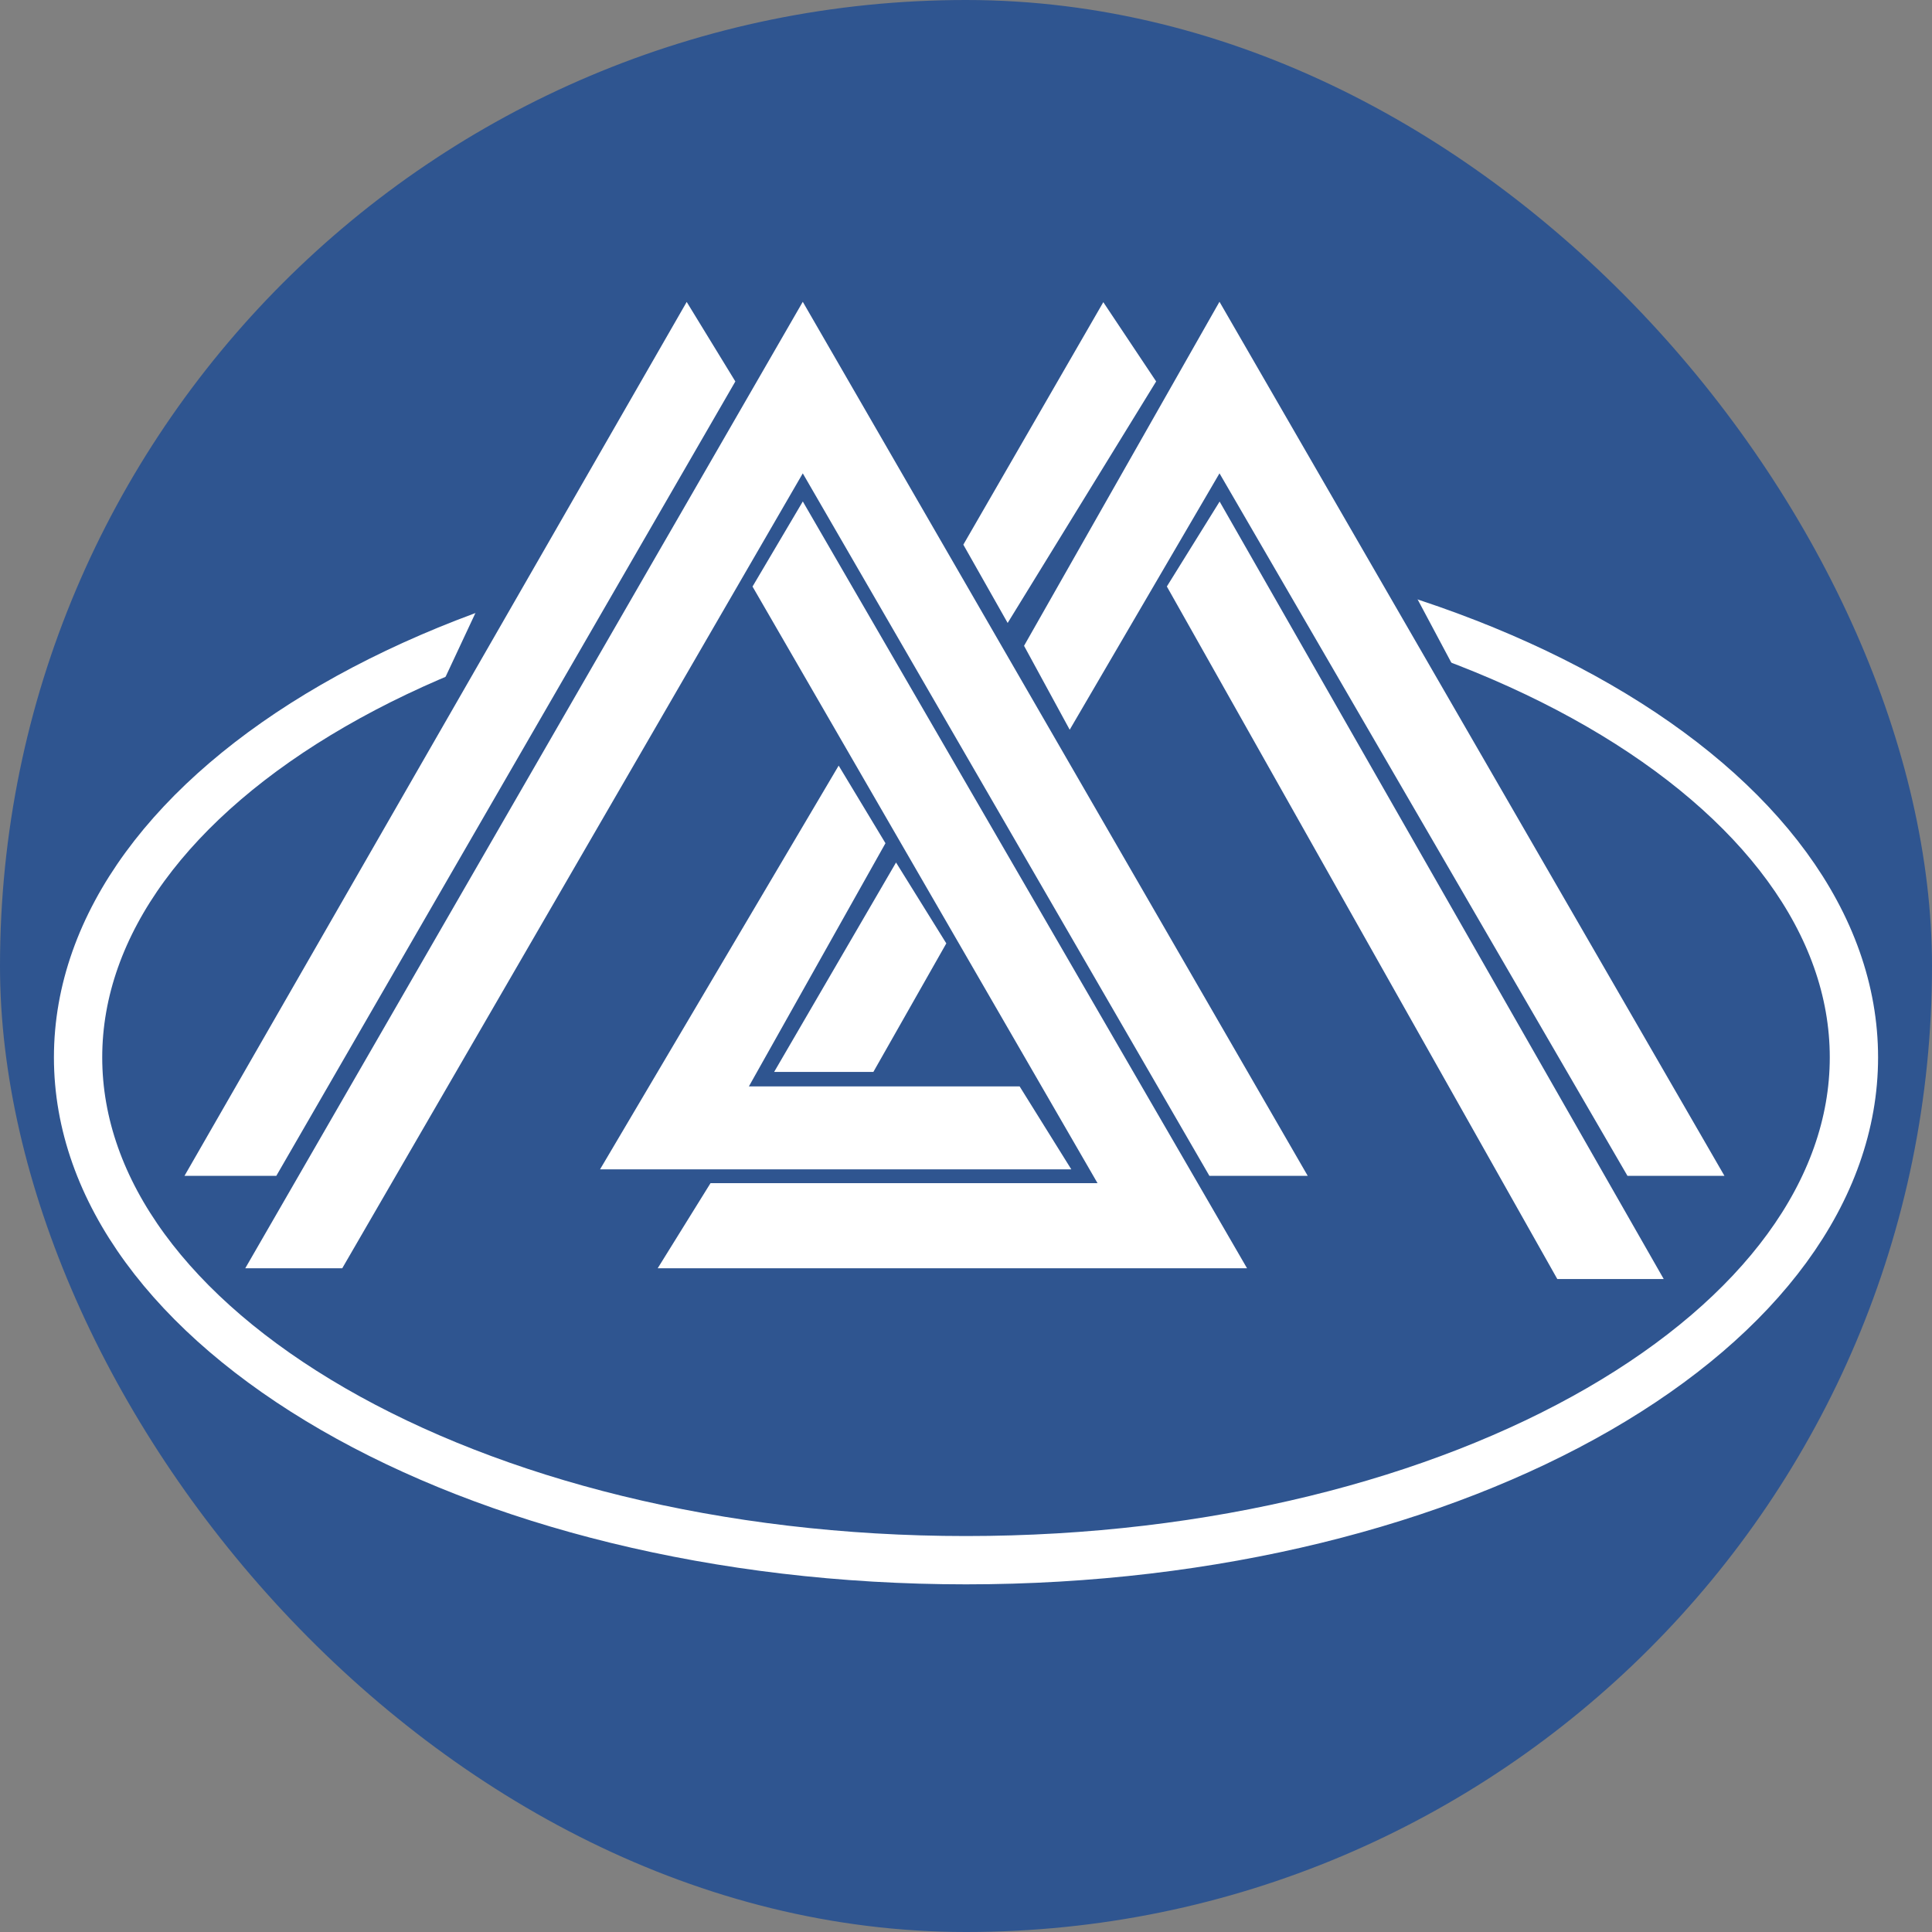 <svg width="56" height="56" viewBox="0 0 56 56" fill="none" xmlns="http://www.w3.org/2000/svg">
<rect x="0" y="0" width="56" height="56" fill="#808080" stroke="none"/>
<rect width="56" height="56" rx="28" fill="#2F5590"/>
<path d="M53.737 30.649C53.737 34.511 51.022 38.14 46.344 40.843C41.684 43.535 35.2 45.223 28 45.223C20.8 45.223 14.316 43.535 9.656 40.843C4.978 38.14 2.263 34.511 2.263 30.649C2.263 26.787 4.978 23.157 9.656 20.454C14.316 17.762 20.8 16.075 28 16.075C35.2 16.075 41.684 17.762 46.344 20.454C51.022 23.157 53.737 26.787 53.737 30.649Z" stroke="white" stroke-width="1.4"/>
<path d="M14.541 16.379L12.668 20.382L42.587 20.395L40.447 16.379L27.013 12.411L14.541 16.379Z" fill="#2F5590" stroke="#2F5590" stroke-width="0.2"/>
<path d="M7.951 33.983H5.52L19.907 8.948L21.198 11.058L7.951 33.983Z" fill="white"/>
<path d="M9.862 36.662H7.282L23.269 8.948L37.732 33.983H35.113L23.269 13.521L9.862 36.662Z" fill="white"/>
<path d="M29.211 17.86L28.038 15.788L31.986 8.948L33.393 11.058L29.211 17.86Z" fill="white"/>
<path d="M31.009 20.948L29.797 18.72L35.348 8.948L49.811 33.983H47.231L35.348 13.521L31.009 20.948Z" fill="white"/>
<path d="M35.348 14.733L33.938 17.002L45.198 36.974H48.052L35.348 14.733Z" fill="white"/>
<path d="M21.928 17.002L23.269 14.733L35.973 36.662H19.243L20.65 34.395H31.986L21.928 17.002Z" fill="white"/>
<path d="M25.55 24.443L24.31 22.387L17.568 33.794H30.872L29.499 31.59H21.536L25.55 24.443Z" fill="white"/>
<path d="M25.257 30.97H22.613L25.975 25.194L27.313 27.347L25.257 30.97Z" fill="white"/>
<path d="M7.951 33.983H5.52L19.907 8.948L21.198 11.058L7.951 33.983Z" stroke="white" stroke-width="0.2"/>
<path d="M9.862 36.662H7.282L23.269 8.948L37.732 33.983H35.113L23.269 13.521L9.862 36.662Z" stroke="white" stroke-width="0.2"/>
<path d="M29.211 17.86L28.038 15.788L31.986 8.948L33.393 11.058L29.211 17.86Z" stroke="white" stroke-width="0.2"/>
<path d="M31.009 20.948L29.797 18.72L35.348 8.948L49.811 33.983H47.231L35.348 13.521L31.009 20.948Z" stroke="white" stroke-width="0.2"/>
<path d="M35.348 14.733L33.938 17.002L45.198 36.974H48.052L35.348 14.733Z" stroke="white" stroke-width="0.2"/>
<path d="M21.928 17.002L23.269 14.733L35.973 36.662H19.243L20.65 34.395H31.986L21.928 17.002Z" stroke="white" stroke-width="0.2"/>
<path d="M25.55 24.443L24.31 22.387L17.568 33.794H30.872L29.499 31.59H21.536L25.55 24.443Z" stroke="white" stroke-width="0.2"/>
<path d="M25.257 30.97H22.613L25.975 25.194L27.313 27.347L25.257 30.97Z" stroke="white" stroke-width="0.2"/>
</svg>
